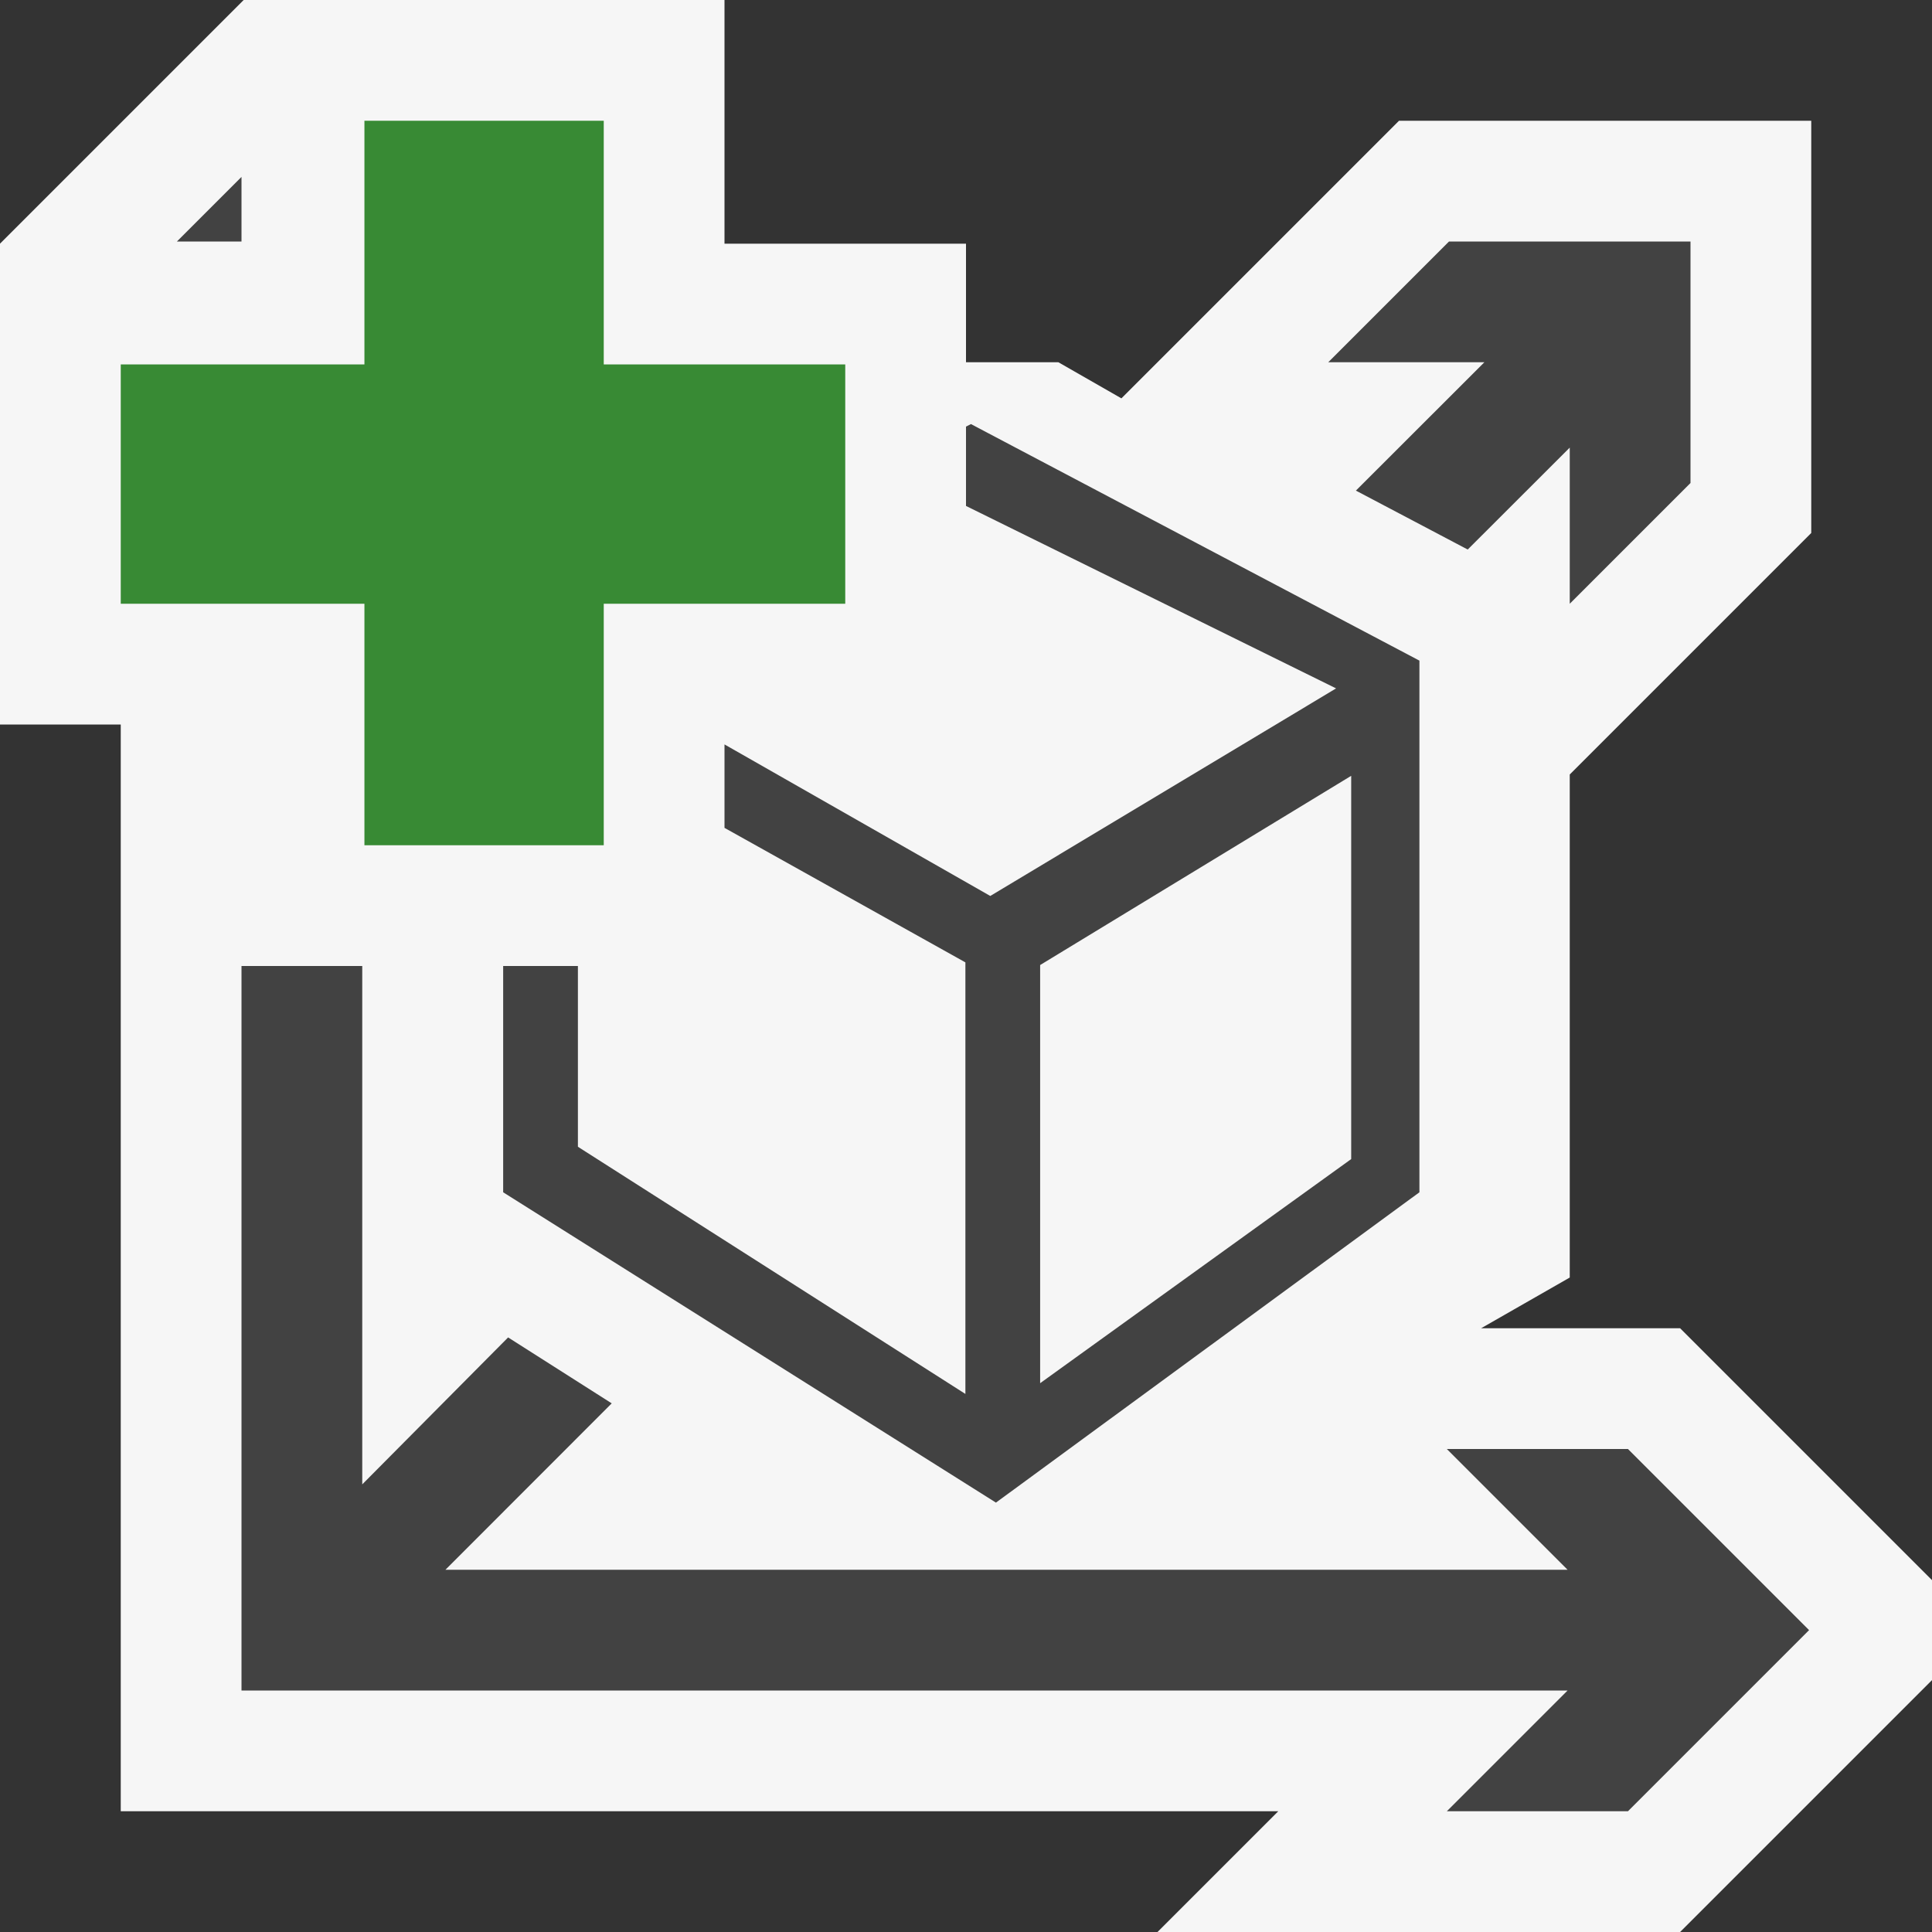 <svg xmlns="http://www.w3.org/2000/svg" width="16" height="16"><rect width="100%" height="100%" fill="#333333" stroke="none"/><style type="text/css">.icon-canvas-transparent{opacity:0;fill:#F6F6F6;} .icon-vs-out{fill:#F6F6F6;} .icon-vs-bg{fill:#424242;} .icon-vs-action-green{fill:#388A34;}</style><path class="icon-canvas-transparent" d="M16 16h-16v-16h16v16z" id="canvas"/><path class="icon-vs-out" d="M13.914 11h-1.648l.734-.42v-4.166l2-2v-3.414h-3.414l-2.299 2.299-.522-.299h-.765v-.982h-2v-2.018h-3.982l-2.018 2.018v3.982h1v9h9.586l-1 1h4.328l2.086-2.086v-.828l-2.086-2.086z" id="outline"/><path class="icon-vs-bg" d="M2 2h-.535l.535-.535v.535zm10 0l-1 1h1.293l-1.064 1.063.926.488.845-.844v1.293l1-1v-2h-2zm-.245 3.471v4.403l-3.507 2.57-4.081-2.57v-1.874h.619v1.497l3.209 2.047v-3.574l-1.995-1.114v-.691l2.201 1.255 2.864-1.719-3.065-1.511v-.657l.041-.021 3.714 1.959zm-.565.954l-2.576 1.567v3.463l2.576-1.856v-3.174zm2.292 5.575h-1.5l1 1h-9.293l1.377-1.378-.858-.546-1.208 1.217v-4.293h-1v6h10.982l-1 1h1.5l1.5-1.5-1.5-1.5z" id="iconBg"/><path class="icon-vs-action-green" d="M3.018 5h-2.018v-1.982h2.018v-2.018h1.982v2.018h2v1.982h-2v2h-1.982v-2z" id="colorAction"/></svg>